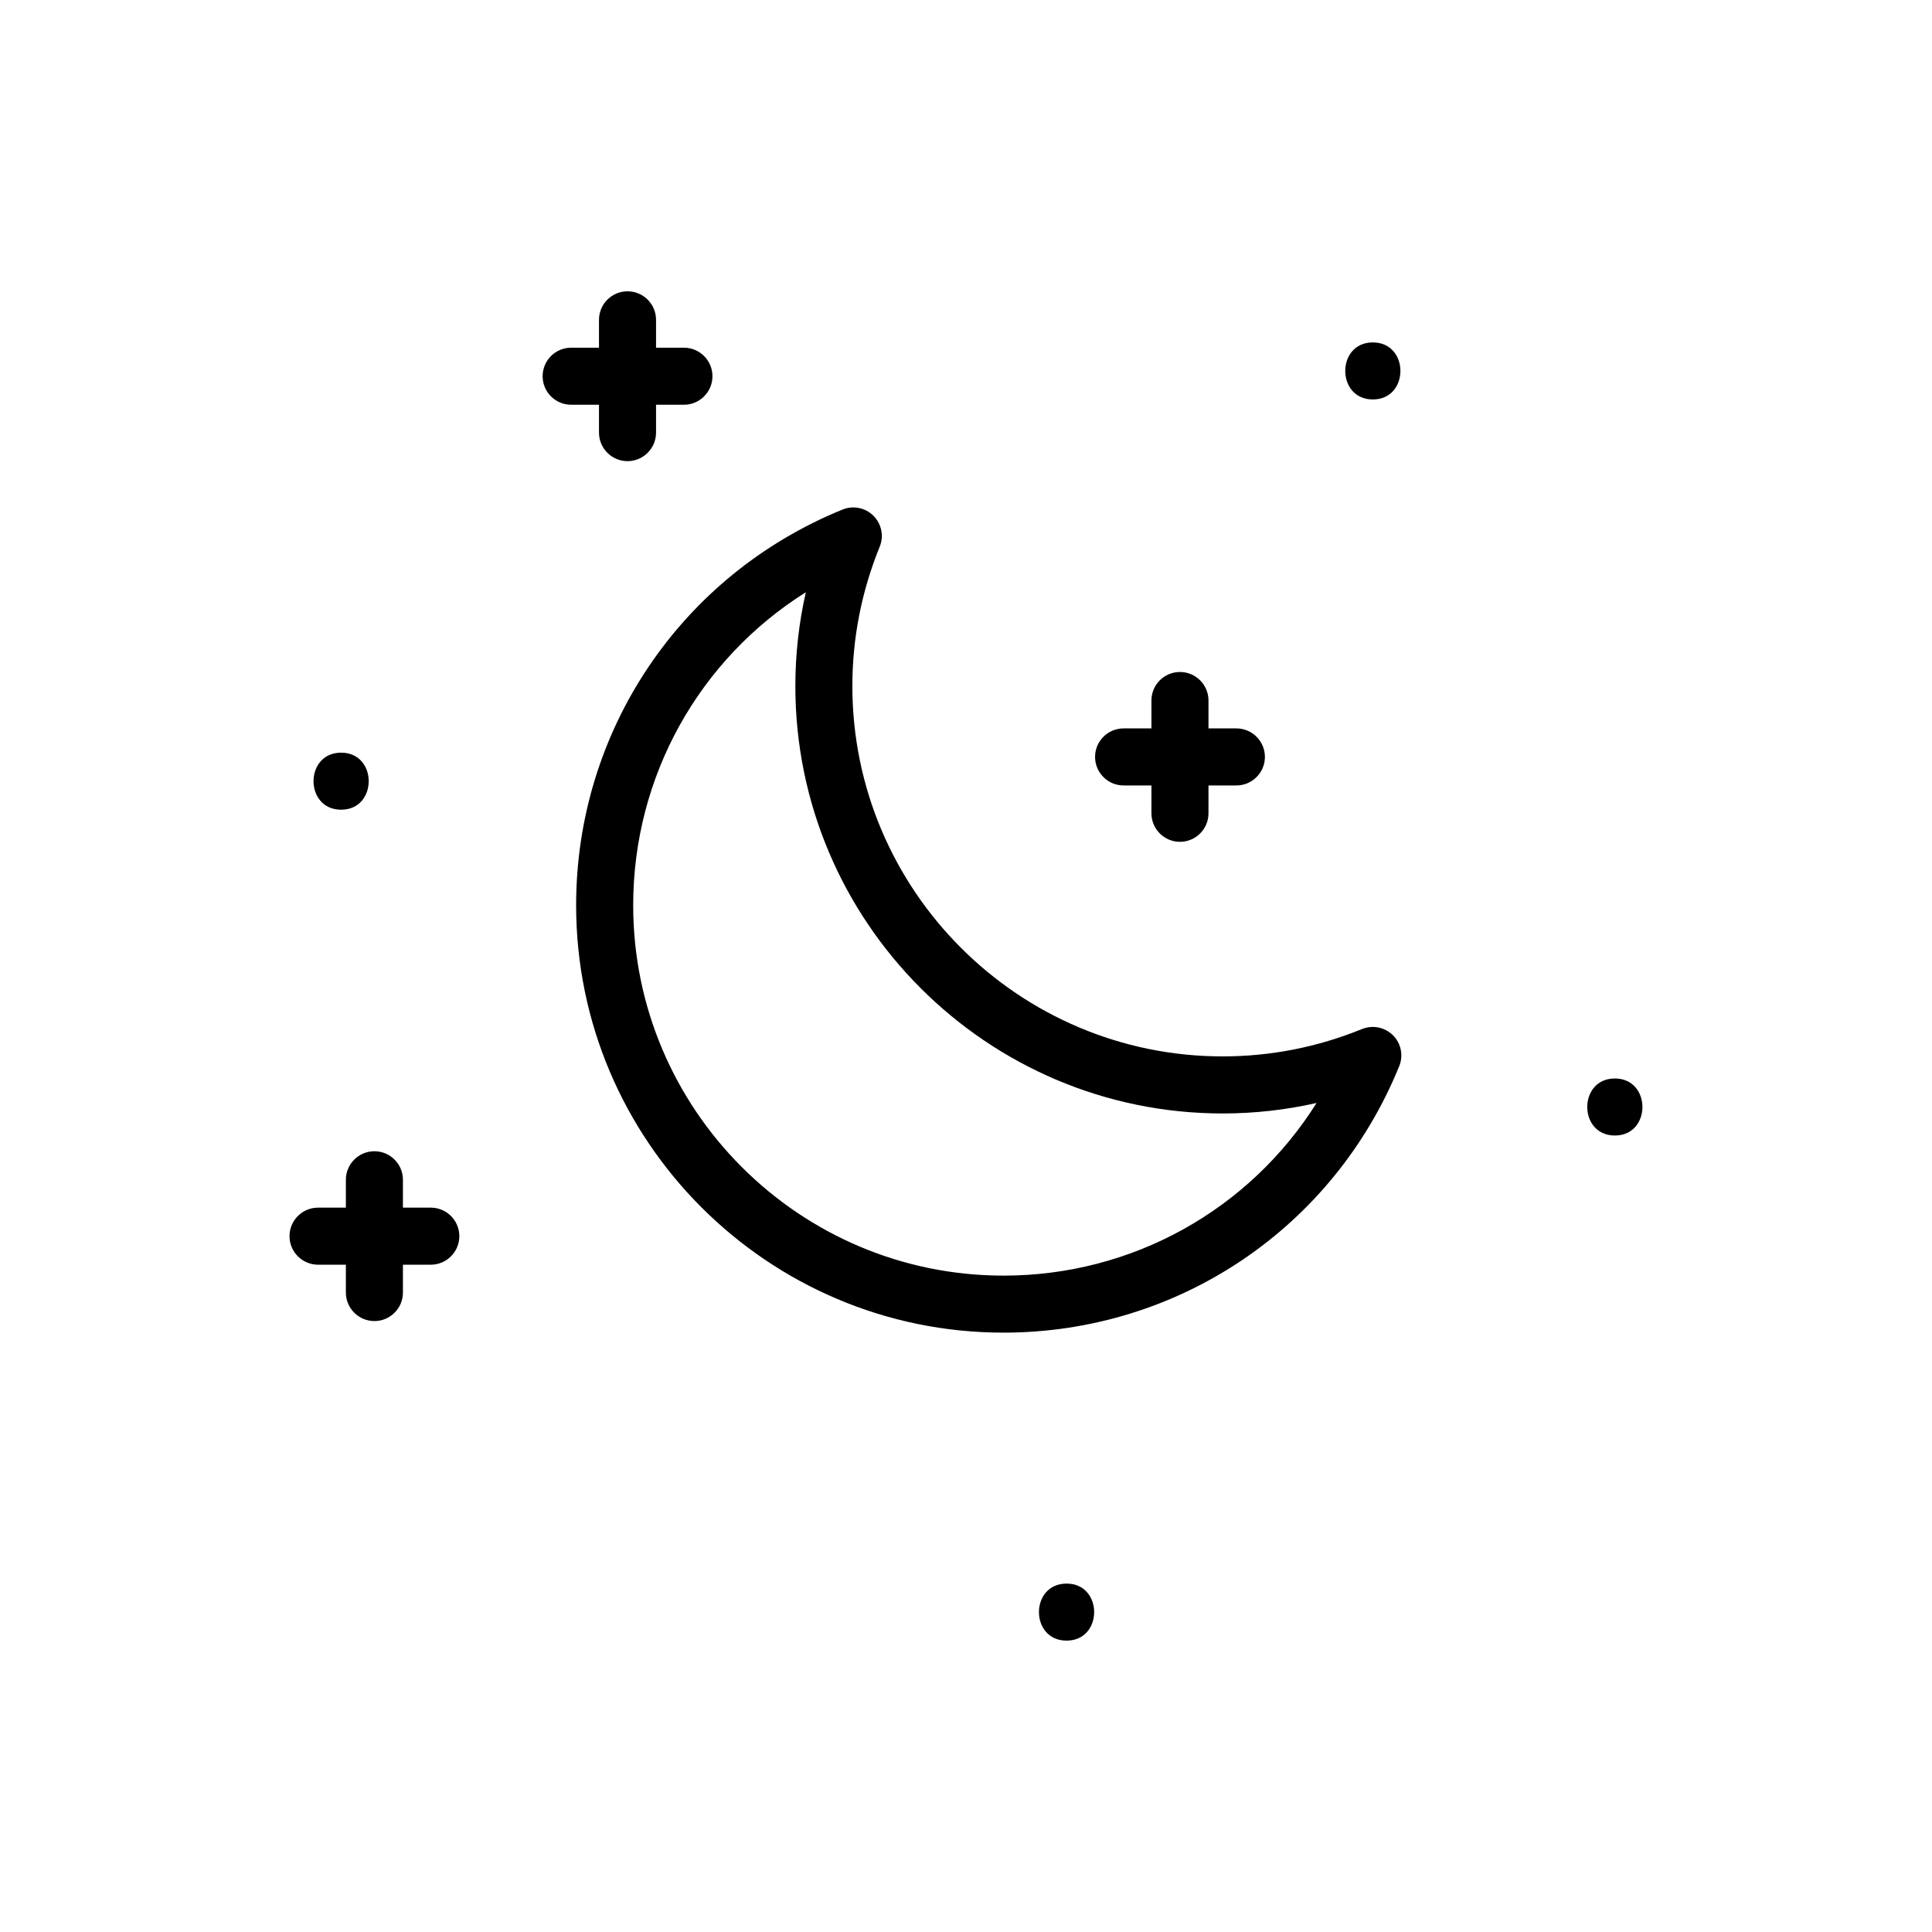 <?xml version="1.0" encoding="UTF-8"?>
<!-- Uploaded to: ICON Repo, www.svgrepo.com, Generator: ICON Repo Mixer Tools -->
<svg fill="#000000" width="800px" height="800px" version="1.1" viewBox="144 144 512 512" xmlns="http://www.w3.org/2000/svg">
 <path d="m302.74 258.65c0 4.172 3.387 7.559 7.559 7.559s7.559-3.387 7.559-7.559v-7.387h7.391c4.172 0 7.559-3.387 7.559-7.559s-3.387-7.559-7.559-7.559h-7.391v-7.387c0-4.172-3.387-7.559-7.559-7.559s-7.559 3.387-7.559 7.559v7.387h-7.379c-4.172 0-7.559 3.387-7.559 7.559s3.387 7.559 7.559 7.559h7.379zm-44.57 205.39h-7.391v-7.391c0-4.172-3.387-7.559-7.559-7.559s-7.559 3.387-7.559 7.559v7.391h-7.379c-4.172 0-7.559 3.387-7.559 7.559s3.387 7.559 7.559 7.559h7.379v7.379c0 4.172 3.387 7.559 7.559 7.559s7.559-3.387 7.559-7.559v-7.379h7.391c4.172 0 7.559-3.387 7.559-7.559-0.004-4.176-3.387-7.559-7.559-7.559zm249.64-214.18c9.754 0 9.754-15.113 0-15.113-9.742-0.004-9.738 15.113 0 15.113zm-273.41 108.72c9.75 0 9.75-15.113 0-15.113-9.75-0.004-9.75 15.113 0 15.113zm337.55 71.23c-9.75 0-9.75 15.113 0 15.113 9.75 0.004 9.746-15.113 0-15.113zm-145.3 133.86c-9.758 0-9.758 15.113 0 15.113 9.75 0 9.75-15.113 0-15.113zm78.312-146.97c-11.828 4.82-24.254 7.254-36.945 7.254-54.105 0-98.133-44.027-98.133-98.137 0-12.688 2.438-25.109 7.25-36.938 1.148-2.82 0.492-6.039-1.656-8.191-2.156-2.156-5.387-2.797-8.191-1.656-42.895 17.461-70.609 58.629-70.609 104.88 0 62.441 50.805 113.25 113.25 113.25 46.262 0 87.426-27.711 104.88-70.617 1.148-2.816 0.5-6.039-1.656-8.188-2.152-2.141-5.383-2.789-8.188-1.652zm-95.023 65.352c-54.113 0-98.137-44.023-98.137-98.133 0-34.207 17.508-65.215 45.75-82.969-1.844 8.141-2.777 16.461-2.777 24.879 0 62.445 50.801 113.25 113.25 113.25 8.418 0 16.738-0.938 24.879-2.777-17.754 28.242-48.746 45.75-82.961 45.75zm31.824-129.9h7.379v7.379c0 4.172 3.391 7.559 7.559 7.559 4.172 0 7.559-3.387 7.559-7.559v-7.379h7.394c4.168 0 7.559-3.387 7.559-7.559s-3.391-7.559-7.559-7.559h-7.394v-7.391c0-4.172-3.387-7.559-7.559-7.559-4.168 0-7.559 3.387-7.559 7.559v7.391h-7.379c-4.172 0-7.559 3.387-7.559 7.559 0.004 4.172 3.387 7.559 7.559 7.559z"/>
</svg>